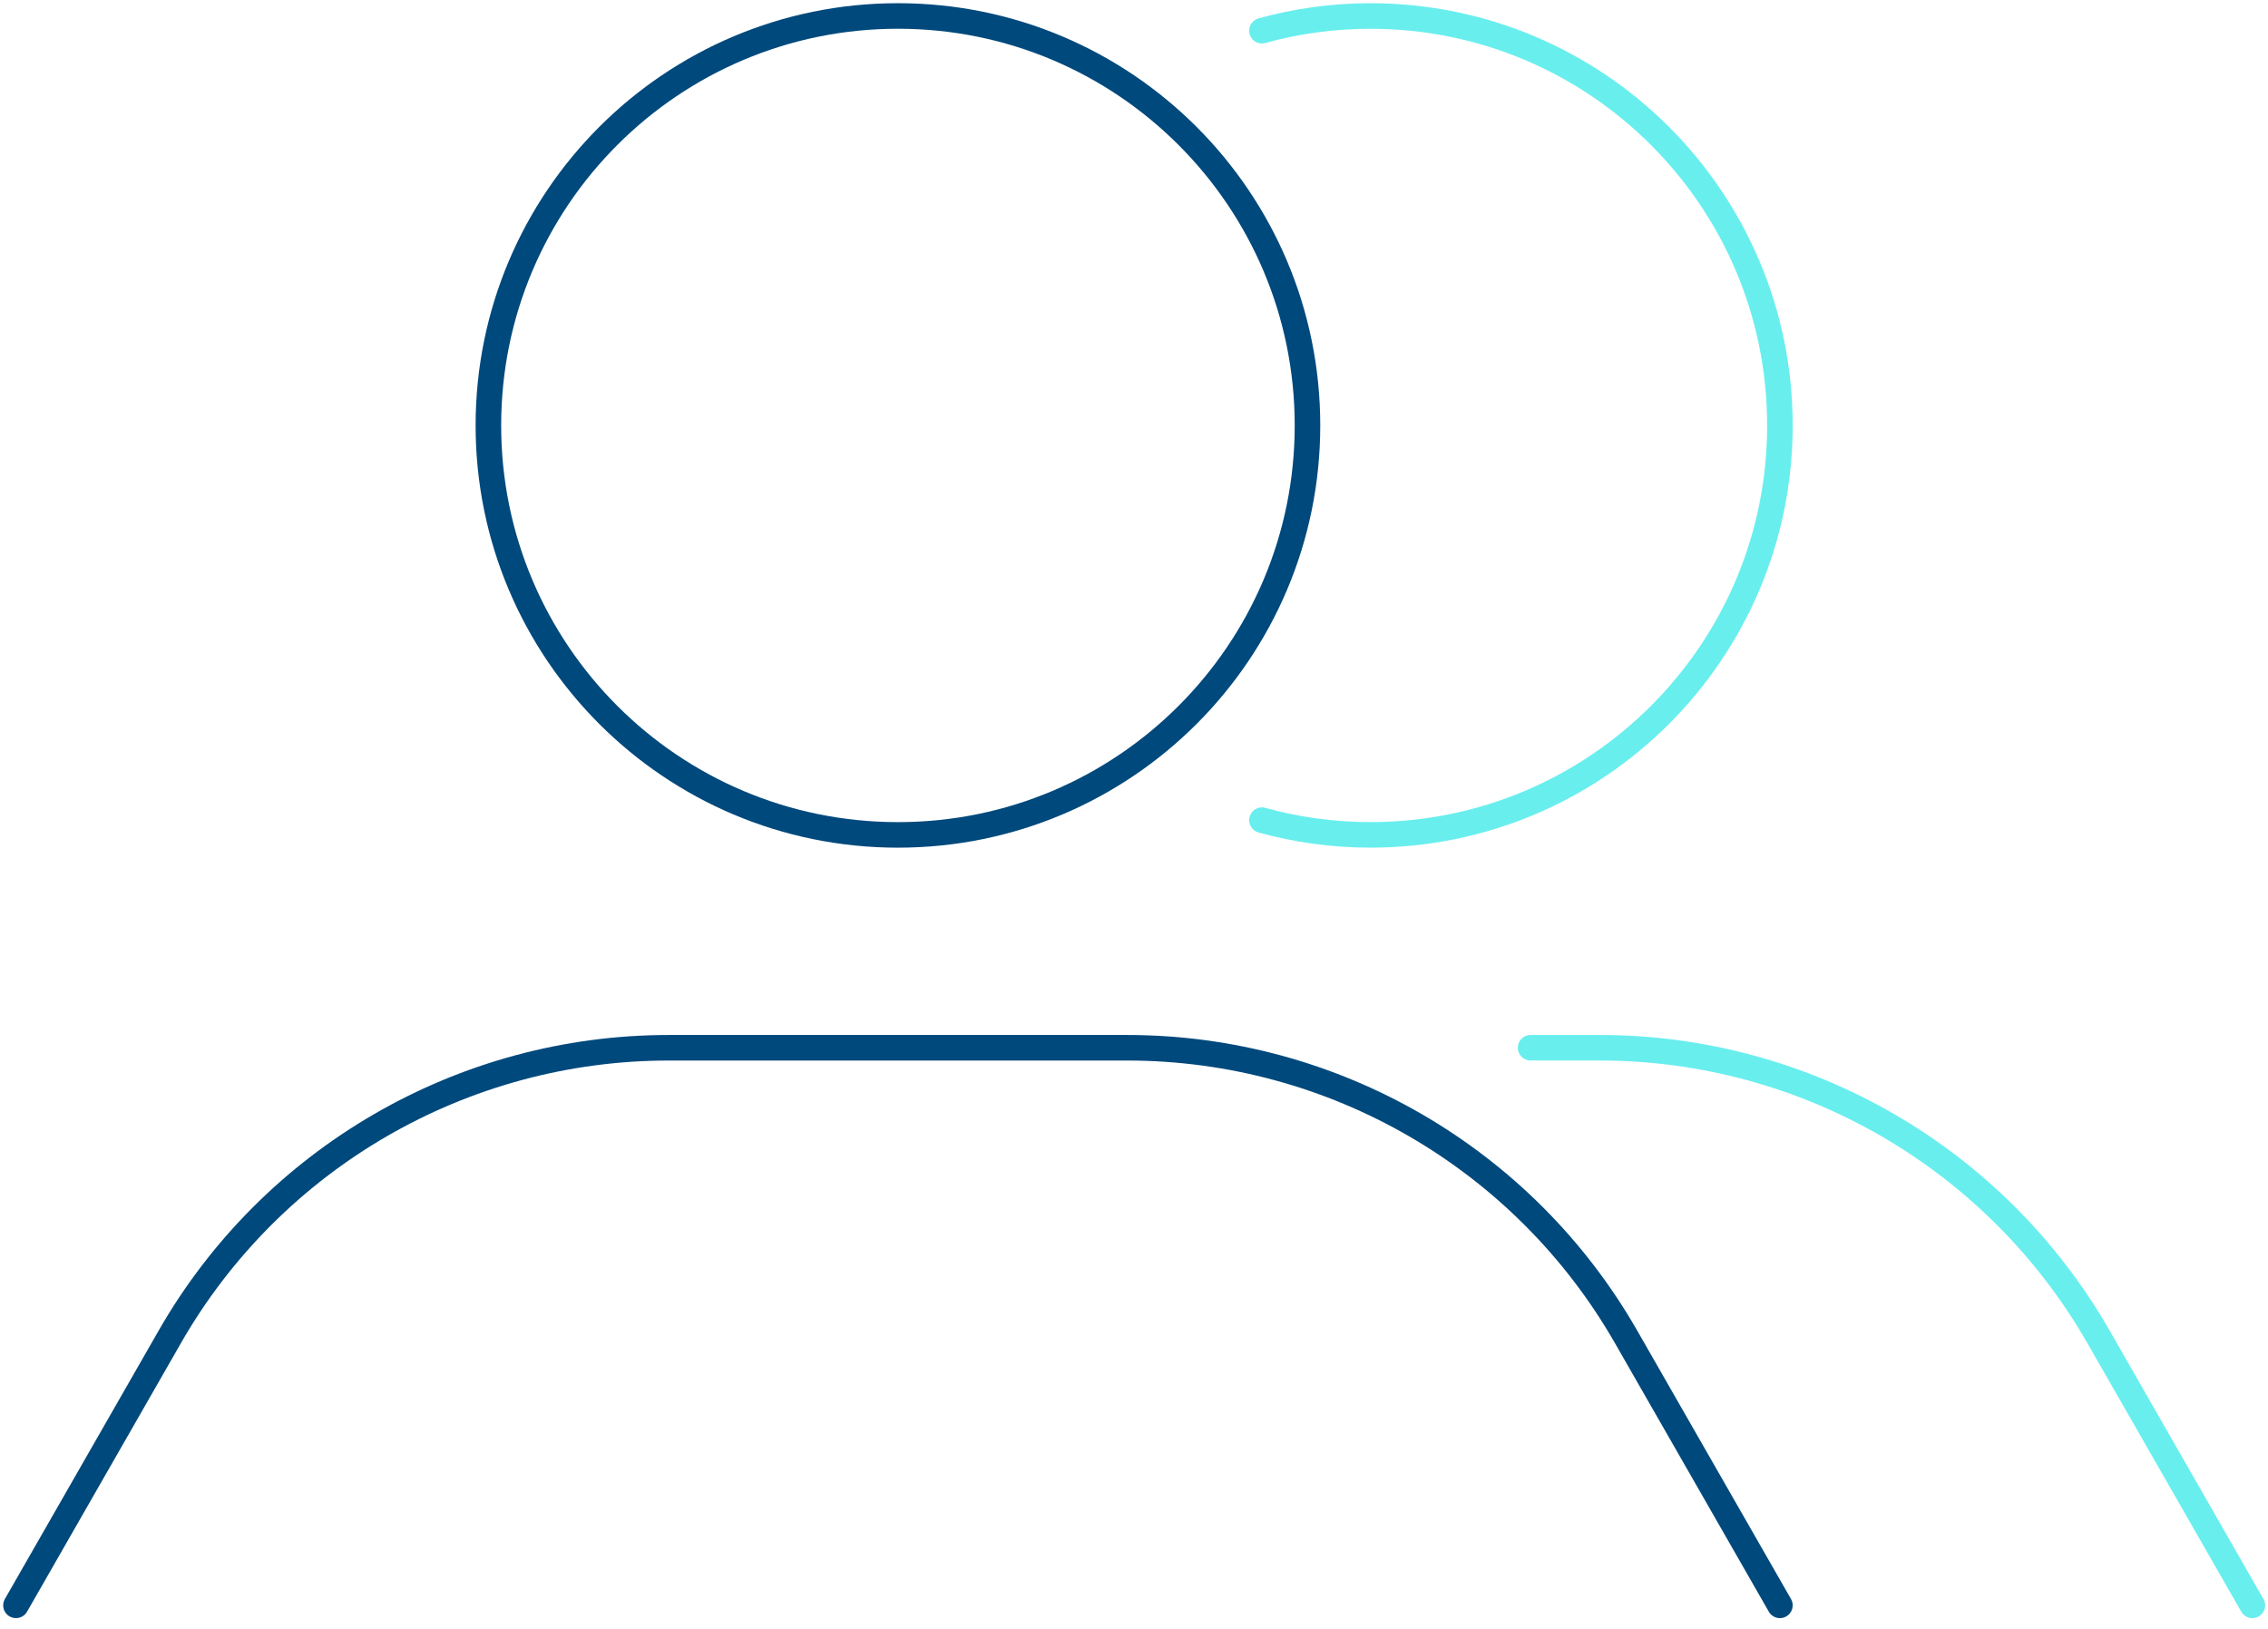 <?xml version="1.0" encoding="UTF-8"?>
<svg width="142px" height="102px" viewBox="0 0 142 102" version="1.1" xmlns="http://www.w3.org/2000/svg" xmlns:xlink="http://www.w3.org/1999/xlink">
    <title>Group 6</title>
    <g id="Desktop" stroke="none" stroke-width="1" fill="none" fill-rule="evenodd" stroke-linecap="round" stroke-linejoin="round">
        <g id="Home-Page-1440px" transform="translate(-209, -1538)" stroke-width="1.6">
            <g id="Group-6" transform="translate(210, 1539)">
                <path d="M78.011,0.922 C80.171,0.322 82.451,0.002 84.801,0.002 C98.961,0.002 110.441,11.482 110.441,25.642 C110.441,39.802 98.961,51.282 84.801,51.282 C82.451,51.282 80.171,50.962 78.011,50.362" id="Stroke-1" stroke="#69EEEE"></path>
                <path d="M94.831,64.612 L99.151,64.612 C112.061,64.612 123.971,71.522 130.391,82.722 L140.021,99.532" id="Stroke-3" stroke="#69EEEE"></path>
                <path d="M80.862,25.642 C80.862,39.804 69.382,51.284 55.22,51.284 C41.058,51.284 29.578,39.804 29.578,25.642 C29.578,11.48 41.058,0 55.22,0 C69.382,0 80.862,11.48 80.862,25.642 Z" id="Stroke-5" stroke="#00497C"></path>
                <path d="M4.54747351e-13,99.531 L9.629,82.721 C16.043,71.522 27.961,64.614 40.867,64.614 L69.573,64.614 C82.479,64.614 94.397,71.522 100.811,82.721 L110.44,99.531" id="Stroke-7" stroke="#00497C"></path>
            </g>
        </g>
    </g>
</svg>